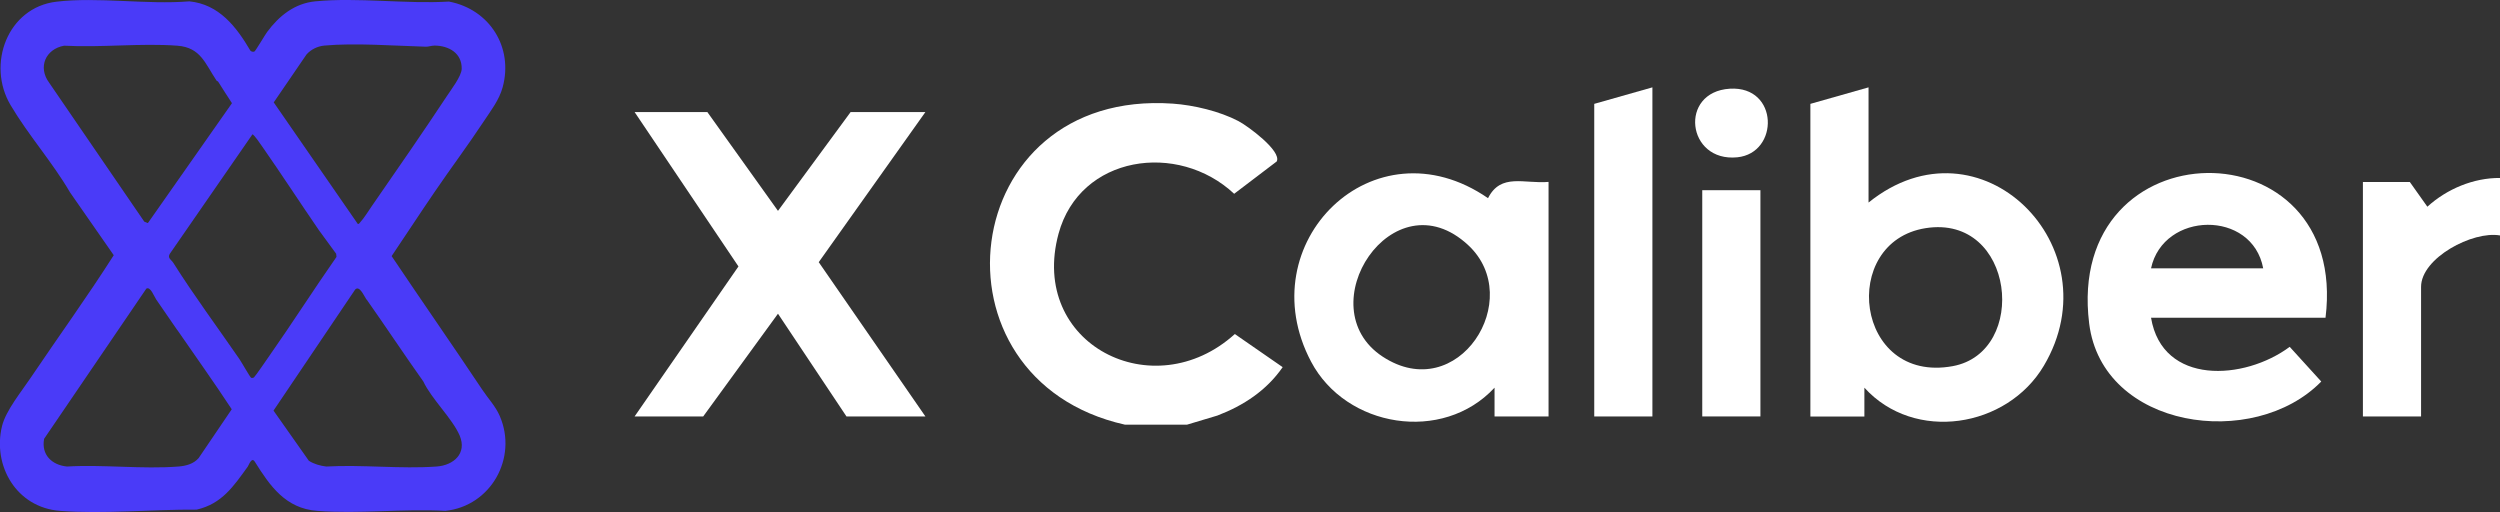 <?xml version="1.0" encoding="UTF-8"?><svg id="a" xmlns="http://www.w3.org/2000/svg" width="222.66" height="45.6" viewBox="0 0 222.66 45.6"><rect x="0" y="0" width="222.66" height="45.6" fill="#333333" stroke="none"/><path d="m22.67,4.58c.09-.05.94-1.48,1.12-1.73,1.06-1.43,2.44-2.55,4.29-2.73,3.75-.37,8.1.25,11.91.02,3.61.69,5.75,4.06,4.78,7.63-.31,1.14-1.05,2.08-1.69,3.05-1.4,2.12-2.93,4.16-4.36,6.26-1.3,1.9-2.55,3.82-3.84,5.73,2.67,3.98,5.42,7.92,8.08,11.91.49.74,1.19,1.48,1.55,2.33,1.62,3.73-.79,8.03-4.85,8.45-3.71-.21-7.74.29-11.41,0-2.8-.21-4.19-2.19-5.55-4.37-.29-.47-.52.27-.64.44-1.25,1.73-2.29,3.3-4.54,3.82-3.91-.03-8.3.41-12.18.11S-.68,41.48.18,37.95c.34-1.39,1.75-3.1,2.55-4.3,2.46-3.65,5.04-7.21,7.4-10.92l-3.89-5.59c-1.56-2.68-3.73-5.12-5.3-7.78C-1.2,5.75.65.67,5.03.15c3.67-.44,8.08.28,11.83-.03,2.65.26,4.19,2.26,5.44,4.39.09.1.27.13.38.07Zm-3.37,2.62c-1.03-1.54-1.42-2.97-3.5-3.13-3.26-.24-6.8.18-10.09,0-1.65.3-2.36,1.91-1.33,3.3l8.47,12.37.32.13,7.49-10.68c-.42-.62-.81-1.27-1.22-1.9-.04-.06-.12-.07-.14-.1Zm20.47,1.4c.39-.59,1.34-1.82,1.35-2.47.03-1.4-1.15-2.06-2.41-2.07-.29,0-.55.11-.79.1-2.77-.08-6.32-.35-9.04-.1-.6.06-1.18.34-1.58.79l-2.92,4.27,7.49,10.83c.12.01.15-.09.21-.15.31-.32.78-1.08,1.06-1.48,2.23-3.22,4.49-6.48,6.64-9.73Zm-11.34,11.94c-1.71-2.49-3.36-5.03-5.09-7.51-.12-.17-.74-1.09-.86-1.06l-7.36,10.64c-.22.39.14.52.31.79,1.85,2.93,3.93,5.73,5.9,8.59.16.23.94,1.6,1.03,1.65.07.04.18.02.26-.03.1-.07,1.17-1.63,1.35-1.89,2.04-2.91,3.96-5.92,6-8.84l-.03-.28-1.5-2.05Zm-12.64,8.86c-.63-.91-1.25-1.82-1.88-2.73-.18-.26-.51-1.19-.88-.96l-9.1,13.37c-.27,1.41.68,2.34,2.04,2.47,3.22-.19,6.73.25,9.92,0,.66-.05,1.35-.23,1.8-.75l2.95-4.35c-1.57-2.39-3.22-4.7-4.84-7.05Zm16.85-2.72c-.22-.32-.62-1.3-1.01-.89l-7.27,10.78,3.15,4.47c.46.29.99.44,1.54.51,3.21-.18,6.66.23,9.84,0,1.52-.11,2.72-1.17,2.05-2.76-.64-1.5-2.51-3.26-3.24-4.82-1.7-2.39-3.35-4.89-5.05-7.3Z" fill="#4a3bf8"/><path d="m100.18,37.82c-18.03-4.05-15.07-29.93,4.27-28.59,1.87.13,4.18.68,5.84,1.55.8.41,3.89,2.67,3.42,3.6l-3.79,2.88c-5.01-4.69-13.74-3.43-15.64,3.55-2.67,9.84,8.45,15.5,15.7,8.94l4.26,2.95c-1.43,2.07-3.48,3.42-5.81,4.31l-2.7.81h-5.55Z" fill="#fff"/><path d="m166.42,7.78v10.26c9.92-8,21.89,3.96,15.61,14.54-3.28,5.53-11.52,6.86-15.98,1.95v2.57s-4.81,0-4.81,0V9.25l5.18-1.47Zm5.09,12.54c-7.74,1.22-6.31,13.89,2.41,12.29,6.79-1.25,5.53-13.54-2.41-12.29Z" fill="#fff"/><polygon points="63 9.98 69.29 18.78 75.76 9.98 82.42 9.98 72.92 23.35 82.42 37.09 75.39 37.09 69.29 27.94 62.63 37.09 56.52 37.09 65.77 23.73 56.52 9.98 63 9.98" fill="#fff"/><path d="m137.92,16.21v20.88h-4.81s0-2.56,0-2.56c-4.62,4.98-13.24,3.56-16.34-2.32-5.58-10.55,5.57-21.59,15.76-14.56,1.14-2.27,3.24-1.26,5.4-1.45Zm-7.16,5.62c-6.7-6.22-14.33,5.52-7.62,9.93s12.78-5.14,7.62-9.93Z" fill="#fff"/><path d="m207.12,28.3h-15.54c1.01,6.05,8.32,5.59,12.35,2.59l2.81,3.09c-6.01,6.15-19.51,4.23-20.67-5.17-2.2-17.69,23.2-17.88,21.05-.51Zm-5.55-4.4c-.98-5.25-8.9-5.09-9.99,0h9.99Z" fill="#fff"/><polygon points="147.17 37.09 141.99 37.09 141.99 9.25 147.17 7.78 147.17 37.09" fill="#fff"/><path d="m222.66,15.84v5.13c-2.43-.43-7.03,2.01-7.03,4.58v11.54h-5.18v-20.88h4.18s1.56,2.2,1.56,2.2c1.74-1.58,4.11-2.58,6.48-2.56Z" fill="#fff"/><rect x="151.61" y="16.94" width="5.18" height="20.15" fill="#fff"/><path d="m154.07,7.9c4.37-.26,4.41,5.73.66,6.11-4.51.45-5.23-5.83-.66-6.11Z" fill="#fff"/></svg>